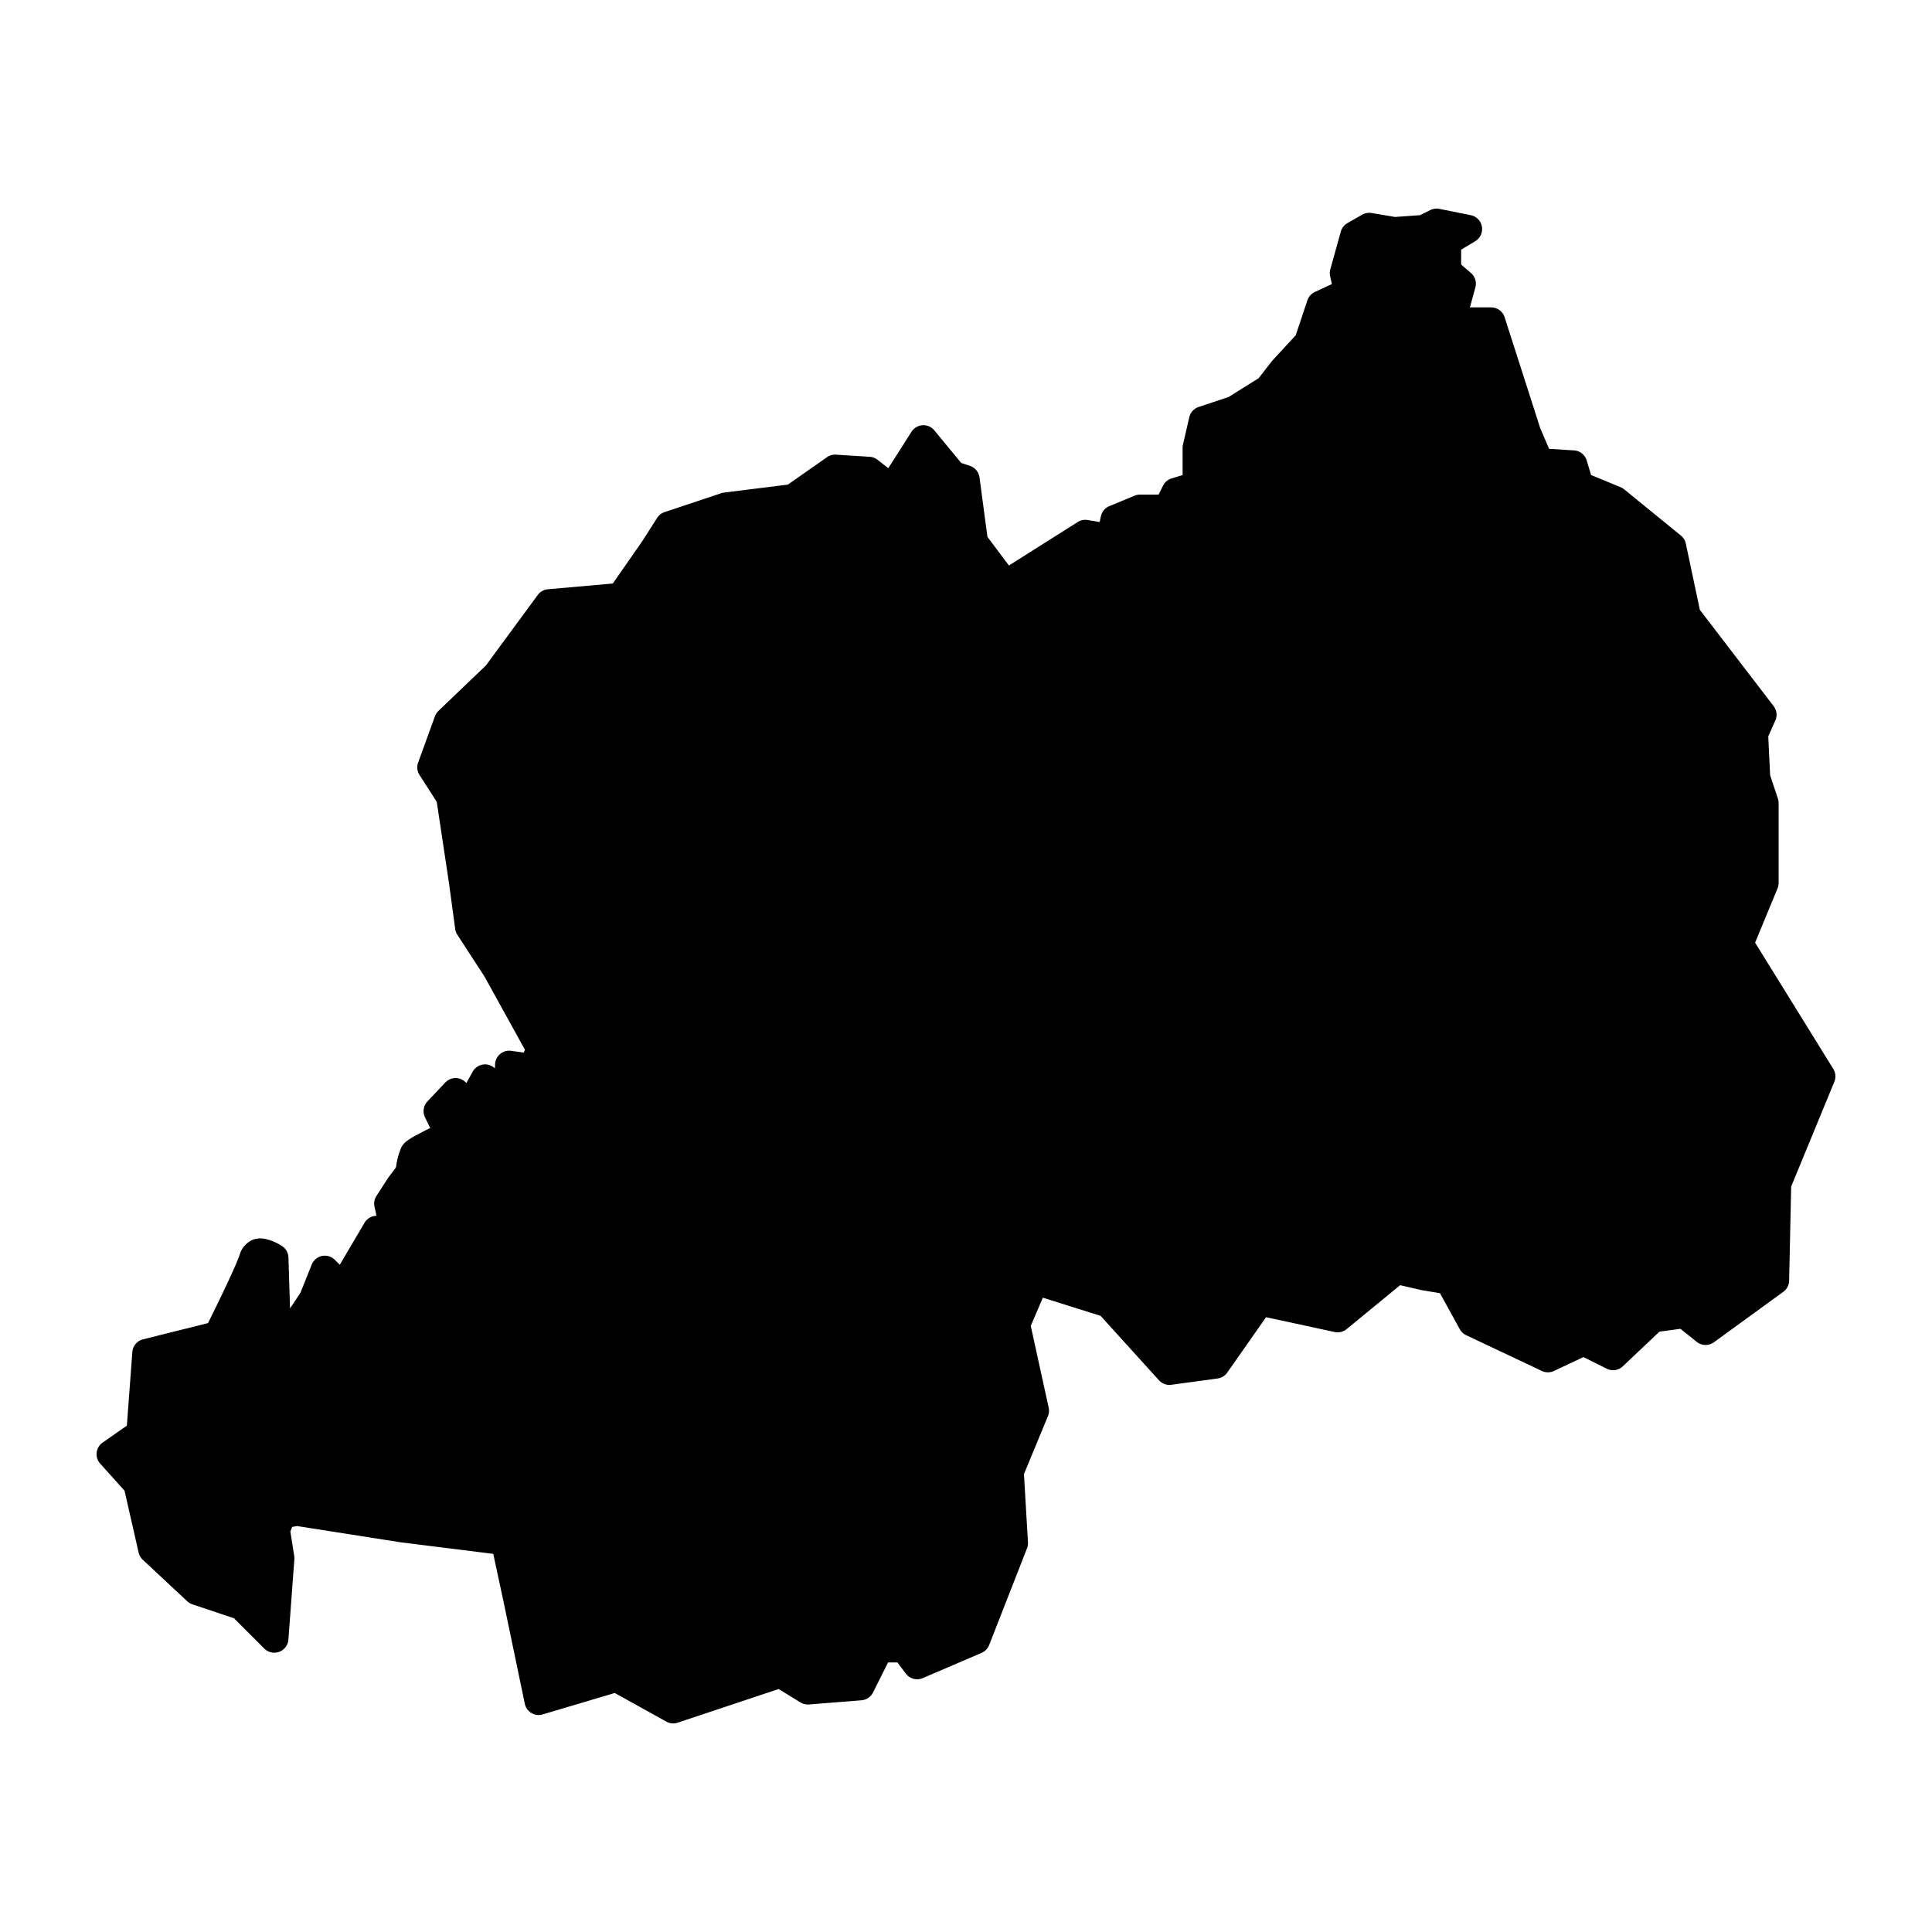 <svg xmlns:dc="http://purl.org/dc/elements/1.1/" xmlns:cc="http://creativecommons.org/ns#" xmlns:rdf="http://www.w3.org/1999/02/22-rdf-syntax-ns#" xmlns:svg="http://www.w3.org/2000/svg" xmlns="http://www.w3.org/2000/svg" xmlns:sodipodi="http://sodipodi.sourceforge.net/DTD/sodipodi-0.dtd" xmlns:inkscape="http://www.inkscape.org/namespaces/inkscape" viewBox="0 0 100 100" version="1.1" x="0px" y="0px"><g transform="translate(0,-952.362)"><path style="color:#000000;font-style:normal;font-variant:normal;font-weight:normal;font-stretch:normal;font-size:medium;line-height:normal;font-family:sans-serif;text-indent:0;text-align:start;text-decoration:none;text-decoration-line:none;text-decoration-style:solid;text-decoration-color:#000000;letter-spacing:normal;word-spacing:normal;text-transform:none;direction:ltr;block-progression:tb;writing-mode:lr-tb;baseline-shift:baseline;text-anchor:start;white-space:normal;clip-rule:nonzero;display:inline;overflow:visible;visibility:visible;opacity:1;isolation:auto;mix-blend-mode:normal;color-interpolation:sRGB;color-interpolation-filters:linearRGB;solid-color:#000000;solid-opacity:1;fill:#000000;fill-opacity:1;fill-rule:evenodd;stroke:none;stroke-width:8;stroke-linecap:round;stroke-linejoin:round;stroke-miterlimit:4;stroke-dasharray:none;stroke-dashoffset:0;stroke-opacity:1;color-rendering:auto;image-rendering:auto;shape-rendering:auto;text-rendering:auto;enable-background:accumulate" d="M 74.35 10.795 L 74.35 10.799 A 0.733 0.733 0 0 0 74.023 10.877 L 73.5 11.137 L 72.209 11.23 L 70.988 11.025 A 0.733 0.733 0 0 0 70.504 11.113 L 69.742 11.549 A 0.733 0.733 0 0 0 69.4 11.988 L 68.855 13.947 A 0.733 0.733 0 0 0 68.848 14.303 L 68.938 14.705 L 68.059 15.111 A 0.733 0.733 0 0 0 67.67 15.545 L 67.066 17.354 L 65.867 18.652 A 0.733 0.733 0 0 0 65.828 18.699 L 65.146 19.576 L 63.59 20.549 L 62.039 21.066 A 0.733 0.733 0 0 0 61.557 21.596 L 61.23 23.012 A 0.733 0.733 0 0 0 61.211 23.176 L 61.211 24.59 L 60.646 24.76 A 0.733 0.733 0 0 0 60.201 25.135 L 59.969 25.6 L 59.006 25.6 A 0.733 0.733 0 0 0 58.725 25.656 L 57.418 26.199 A 0.733 0.733 0 0 0 56.984 26.717 L 56.918 27.02 L 56.297 26.916 A 0.733 0.733 0 0 0 55.785 27.018 L 52.221 29.27 L 51.109 27.787 L 50.699 24.711 A 0.733 0.733 0 0 0 50.205 24.113 L 49.752 23.963 L 48.361 22.275 A 0.733 0.733 0 0 0 47.178 22.348 L 45.979 24.232 L 45.416 23.795 A 0.733 0.733 0 0 0 45.014 23.643 L 43.271 23.533 A 0.733 0.733 0 0 0 42.805 23.664 L 40.777 25.084 L 37.477 25.496 A 0.733 0.733 0 0 0 37.334 25.527 L 34.396 26.508 A 0.733 0.733 0 0 0 34.01 26.811 L 33.256 27.994 L 31.719 30.203 L 28.361 30.5 A 0.733 0.733 0 0 0 27.834 30.795 L 25.152 34.443 L 22.695 36.795 A 0.733 0.733 0 0 0 22.512 37.074 L 21.643 39.469 A 0.733 0.733 0 0 0 21.715 40.115 L 22.607 41.506 L 23.238 45.699 L 23.562 48.088 A 0.733 0.733 0 0 0 23.676 48.389 L 25.076 50.543 L 27.172 54.338 L 27.107 54.48 L 26.455 54.391 A 0.733 0.733 0 0 0 25.625 55.098 L 25.619 55.303 A 0.733 0.733 0 0 0 24.465 55.471 L 24.139 56.059 A 0.733 0.733 0 0 0 23.049 56.029 L 22.125 57.008 A 0.733 0.733 0 0 0 21.998 57.832 L 22.27 58.393 A 0.733 0.733 0 0 0 22.166 58.434 C 22.166 58.434 21.969 58.534 21.742 58.654 C 21.515 58.775 21.293 58.883 21.074 59.047 C 20.778 59.269 20.746 59.453 20.686 59.617 C 20.625 59.781 20.584 59.937 20.553 60.084 C 20.514 60.264 20.51 60.322 20.496 60.424 L 20.111 60.936 A 0.733 0.733 0 0 0 20.082 60.977 L 19.484 61.902 A 0.733 0.733 0 0 0 19.385 62.459 L 19.488 62.93 A 0.733 0.733 0 0 0 18.869 63.289 L 17.588 65.463 L 17.332 65.209 A 0.733 0.733 0 0 0 16.135 65.453 L 15.547 66.922 L 15.012 67.723 L 14.93 65.088 A 0.733 0.733 0 0 0 14.604 64.5 C 14.604 64.5 14.323 64.3 13.932 64.18 C 13.736 64.12 13.492 64.055 13.164 64.143 C 12.836 64.23 12.497 64.585 12.41 64.934 C 12.41 64.934 12.273 65.304 12.098 65.697 C 11.922 66.091 11.698 66.567 11.479 67.025 C 11.114 67.785 10.875 68.264 10.766 68.484 L 7.402 69.324 A 0.733 0.733 0 0 0 6.85 69.982 L 6.566 73.791 L 5.312 74.668 A 0.733 0.733 0 0 0 5.188 75.76 L 6.445 77.156 L 7.174 80.355 A 0.733 0.733 0 0 0 7.387 80.73 L 9.695 82.885 A 0.733 0.733 0 0 0 9.965 83.043 L 12.109 83.76 L 13.68 85.33 A 0.733 0.733 0 0 0 14.928 84.865 L 15.236 80.709 A 0.733 0.733 0 0 0 15.229 80.541 L 15.029 79.271 L 15.119 79.033 L 15.373 78.988 L 20.803 79.84 A 0.733 0.733 0 0 0 20.824 79.84 L 25.531 80.428 L 26.076 82.963 L 27.164 88.186 A 0.733 0.733 0 0 0 28.09 88.738 L 31.82 87.629 L 34.49 89.111 A 0.733 0.733 0 0 0 35.078 89.166 L 40.303 87.424 L 41.428 88.115 A 0.733 0.733 0 0 0 41.869 88.223 L 44.59 88.006 A 0.733 0.733 0 0 0 45.188 87.602 L 45.965 86.049 L 46.451 86.049 L 46.885 86.625 A 0.733 0.733 0 0 0 47.76 86.859 L 50.807 85.553 A 0.733 0.733 0 0 0 51.199 85.146 L 53.158 80.141 A 0.733 0.733 0 0 0 53.207 79.83 L 53 76.299 L 54.242 73.297 A 0.733 0.733 0 0 0 54.279 72.861 L 53.352 68.629 L 53.977 67.168 L 56.965 68.107 L 59.986 71.441 A 0.733 0.733 0 0 0 60.629 71.676 L 63.023 71.35 A 0.733 0.733 0 0 0 63.523 71.043 L 65.531 68.178 L 69.082 68.945 A 0.733 0.733 0 0 0 69.701 68.795 L 72.471 66.521 L 73.533 66.766 A 0.733 0.733 0 0 0 73.578 66.777 L 74.533 66.936 L 75.559 68.801 A 0.733 0.733 0 0 0 75.889 69.109 L 79.807 70.961 A 0.733 0.733 0 0 0 80.432 70.961 L 81.959 70.242 L 83.166 70.844 A 0.733 0.733 0 0 0 83.996 70.721 L 85.893 68.926 L 86.98 68.779 L 87.824 69.455 A 0.733 0.733 0 0 0 88.713 69.475 L 92.305 66.863 A 0.733 0.733 0 0 0 92.605 66.287 L 92.711 61.416 L 94.945 55.992 A 0.733 0.733 0 0 0 94.891 55.328 L 90.844 48.791 L 92.006 45.982 A 0.733 0.733 0 0 0 92.061 45.701 L 92.061 41.566 A 0.733 0.733 0 0 0 92.023 41.334 L 91.621 40.123 L 91.525 38.113 L 91.891 37.293 A 0.733 0.733 0 0 0 91.803 36.549 L 87.984 31.566 L 87.258 28.137 A 0.733 0.733 0 0 0 87.004 27.721 L 84.064 25.326 A 0.733 0.733 0 0 0 83.881 25.217 L 82.354 24.588 L 82.127 23.834 A 0.733 0.733 0 0 0 81.471 23.312 L 80.18 23.232 L 79.719 22.154 L 77.879 16.42 A 0.733 0.733 0 0 0 77.182 15.91 L 76.082 15.91 L 76.365 14.877 A 0.733 0.733 0 0 0 76.135 14.129 L 75.629 13.695 L 75.629 12.922 L 76.361 12.482 A 0.733 0.733 0 0 0 76.127 11.137 L 74.496 10.811 A 0.733 0.733 0 0 0 74.35 10.795 z " transform="translate(0,952.362)"></path></g></svg>